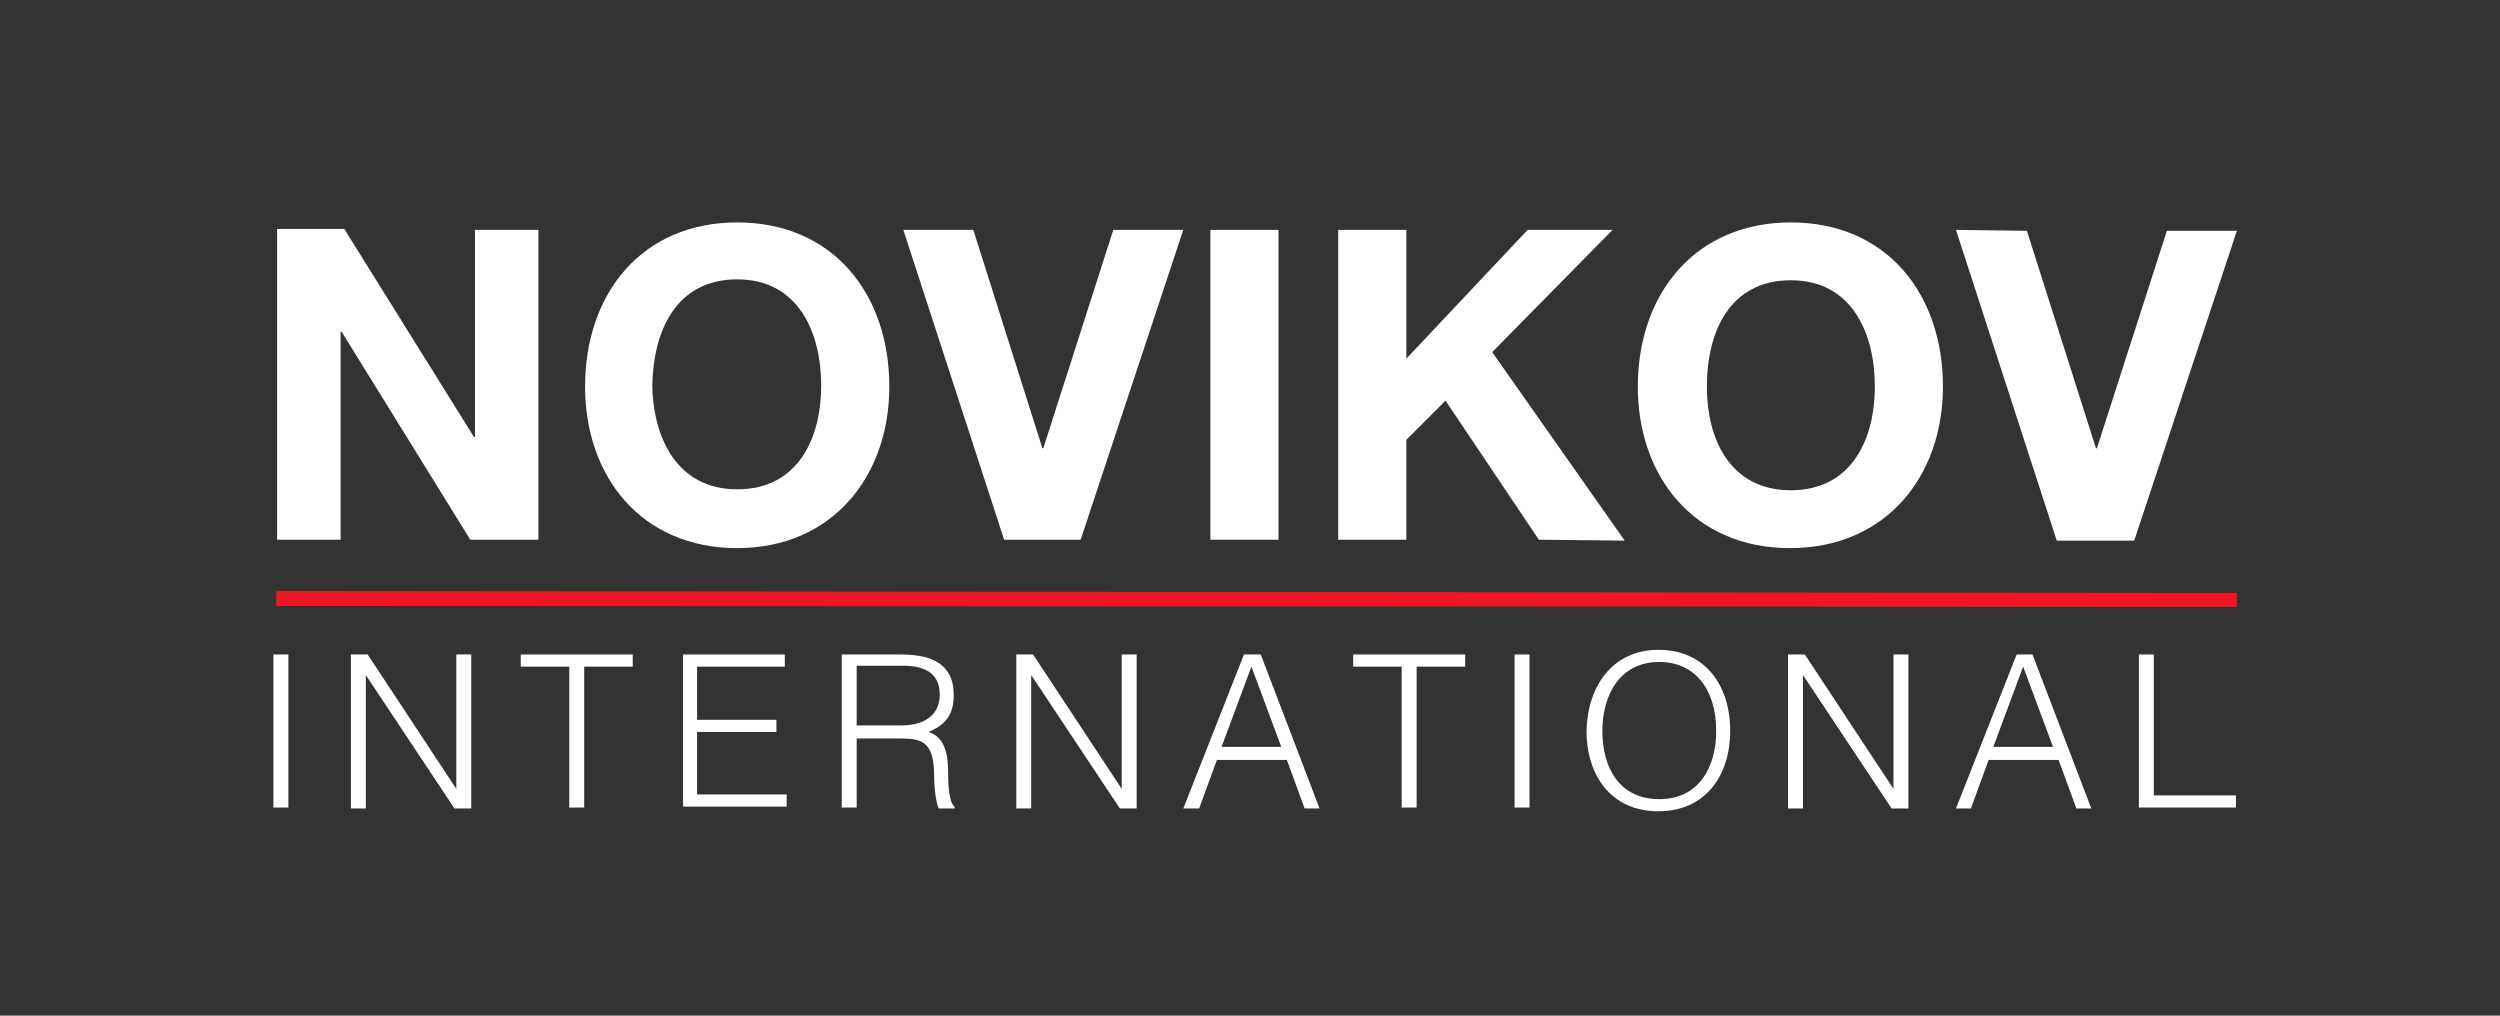 <svg width="128" height="52" viewBox="0 0 128 52" fill="none" xmlns="http://www.w3.org/2000/svg">
<rect x="0" y="0" width="128" height="52" fill="#333333" stroke="none"/>
<g clip-path="url(#clip0_432_20709)">
<path d="M14.189 11.723H17.629L24.27 22.378H24.318V11.77H27.567V27.633H24.079L17.486 16.978H17.438V27.633H14.189V11.723Z" fill="white"/>
<path d="M37.745 25.053C40.898 25.053 42.045 22.378 42.045 19.75C42.045 16.978 40.85 14.303 37.745 14.303C34.591 14.303 33.444 16.978 33.397 19.75C33.444 22.378 34.639 25.053 37.745 25.053ZM37.745 11.388C42.666 11.388 45.533 15.067 45.533 19.797C45.533 24.384 42.618 28.063 37.745 28.063C32.823 28.063 29.956 24.384 29.956 19.797C29.956 15.019 32.871 11.388 37.745 11.388Z" fill="white"/>
<path d="M55.329 27.633H51.411L46.251 11.77H49.834L53.37 22.951H53.417L57.001 11.77H60.584L55.329 27.633Z" fill="white"/>
<path d="M61.971 11.77H65.459V27.633H61.971V11.77Z" fill="white"/>
<path d="M68.516 11.77H72.004V18.364L78.216 11.77H82.564L76.4 18.029L83.185 27.681L78.789 27.633L74.011 20.514L72.004 22.521V27.633H68.516V11.77Z" fill="white"/>
<path d="M91.691 25.101C94.845 25.101 95.992 22.425 95.992 19.797C95.992 17.026 94.797 14.35 91.691 14.35C88.538 14.35 87.391 17.026 87.391 19.797C87.391 22.425 88.538 25.101 91.691 25.101ZM91.691 11.388C96.613 11.388 99.479 15.067 99.479 19.797C99.479 24.384 96.565 28.063 91.644 28.063C86.722 28.063 83.856 24.384 83.856 19.797C83.856 15.067 86.77 11.388 91.691 11.388Z" fill="white"/>
<path d="M109.272 27.681H105.306L100.146 11.77L103.777 11.818L107.313 22.951H107.361L110.944 11.818H114.528L109.272 27.681Z" fill="white"/>
<path d="M114.528 31.073L14.142 31.026V30.261L114.528 30.357V31.073Z" fill="#EE1623"/>
<path d="M14.764 41.346H14V33.51H14.764V41.346Z" fill="white"/>
<path d="M18.825 33.51L23.364 40.391V33.51H24.129V41.394H23.269L18.73 34.562V41.394H17.965V33.51H18.825Z" fill="white"/>
<path d="M29.911 41.346H29.147V34.132H26.662V33.51H32.396V34.132H29.911V41.346Z" fill="white"/>
<path d="M40.182 33.51V34.132H35.691V36.855H39.752V37.476H35.691V40.677H40.278V41.298H34.974V33.51H40.182Z" fill="white"/>
<path d="M43.862 41.346H43.098V33.51H46.156C47.876 33.51 48.831 34.132 48.831 35.565C48.831 36.568 48.449 37.094 47.541 37.476C48.449 37.763 48.545 38.766 48.545 39.626C48.545 40.63 48.688 41.203 48.879 41.298V41.394H48.067C47.923 41.107 47.828 40.343 47.828 39.722C47.828 38.002 47.207 37.811 46.156 37.811H43.862V41.346ZM43.862 37.142H46.156C47.255 37.142 48.115 36.664 48.115 35.565C48.115 34.37 47.207 34.084 46.203 34.084H43.862V37.142Z" fill="white"/>
<path d="M52.894 33.51L57.433 40.391V33.51H58.197V41.394H57.337L52.798 34.562V41.394H52.034V33.51H52.894Z" fill="white"/>
<path d="M64.551 33.51L67.561 41.394H66.796L65.889 38.91H62.305L61.397 41.394H60.585L63.691 33.51H64.551ZM62.544 38.241H65.602L64.073 34.132L62.544 38.241Z" fill="white"/>
<path d="M72.531 41.346H71.766V34.132H69.282V33.51H75.016V34.132H72.531V41.346Z" fill="white"/>
<path d="M78.311 41.346H77.546V33.51H78.311V41.346Z" fill="white"/>
<path d="M84.908 33.271C87.345 33.271 88.587 35.135 88.587 37.428C88.587 39.674 87.345 41.537 84.908 41.537C82.471 41.537 81.229 39.674 81.229 37.428C81.277 35.135 82.567 33.271 84.908 33.271ZM87.87 37.428C87.87 35.23 86.724 33.892 84.956 33.892C82.949 33.892 82.041 35.565 82.041 37.428C82.041 39.292 82.901 40.916 84.956 40.916C87.01 40.916 87.87 39.244 87.87 37.428Z" fill="white"/>
<path d="M92.407 33.51L96.947 40.391V33.51H97.711V41.394H96.851L92.312 34.562V41.394H91.547V33.51H92.407Z" fill="white"/>
<path d="M104.064 33.51L107.074 41.394H106.31L105.402 38.91H101.818L100.91 41.394H100.146L103.252 33.51H104.064ZM102.057 38.241H105.115L103.586 34.132L102.057 38.241Z" fill="white"/>
<path d="M110.275 40.725H114.479V41.346H109.51V33.51H110.275V40.725Z" fill="white"/>
</g>
<defs>
<clipPath id="clip0_432_20709">
<rect width="101" height="30.149" fill="white" transform="translate(14 11.388)"/>
</clipPath>
</defs>
</svg>
